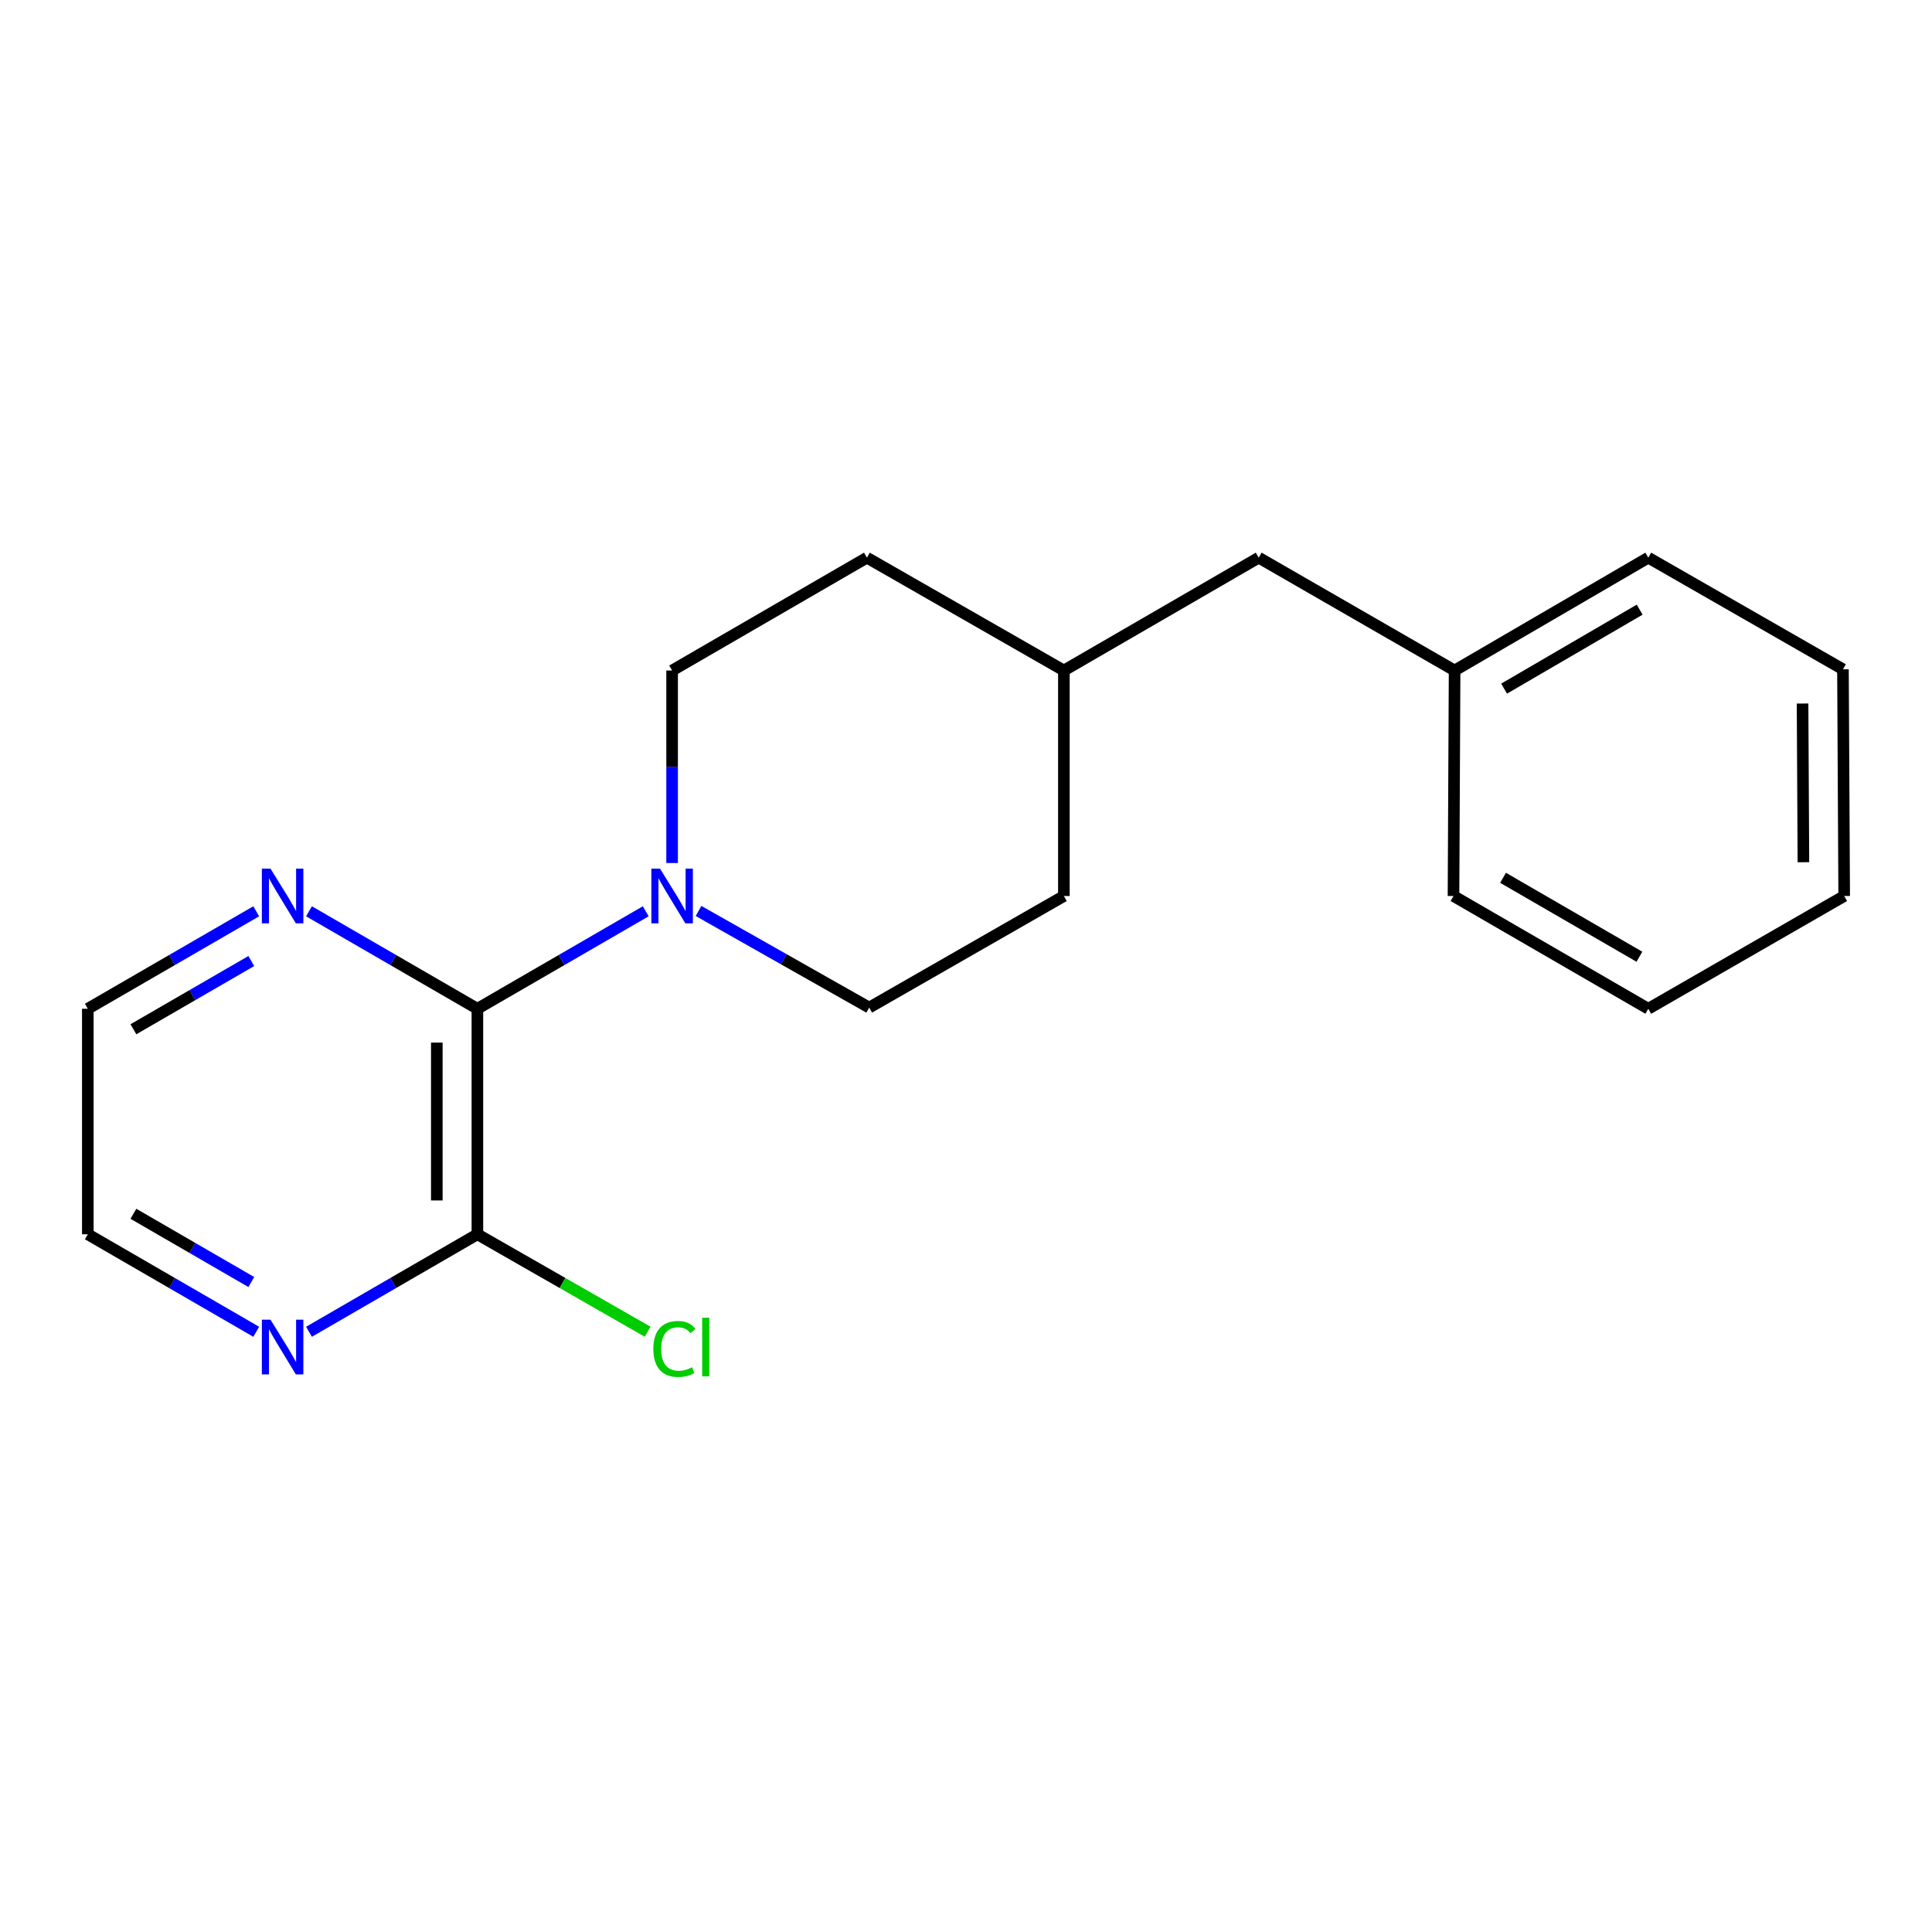 <?xml version='1.0' encoding='iso-8859-1'?>
<svg version='1.1' baseProfile='full'
              xmlns='http://www.w3.org/2000/svg'
                      xmlns:rdkit='http://www.rdkit.org/xml'
                      xmlns:xlink='http://www.w3.org/1999/xlink'
                  xml:space='preserve'
width='1000px' height='1000px' viewBox='0 0 1000 1000'>
<!-- END OF HEADER -->
<rect style='opacity:1.0;fill:#FFFFFF;stroke:none' width='1000' height='1000' x='0' y='0'> </rect>
<path class='bond-0' d='M 247.099,522.136 L 290.666,496.907' style='fill:none;fill-rule:evenodd;stroke:#000000;stroke-width:6px;stroke-linecap:butt;stroke-linejoin:miter;stroke-opacity:1' />
<path class='bond-0' d='M 290.666,496.907 L 334.234,471.677' style='fill:none;fill-rule:evenodd;stroke:#0000FF;stroke-width:6px;stroke-linecap:butt;stroke-linejoin:miter;stroke-opacity:1' />
<path class='bond-1' d='M 247.099,522.136 L 247.099,638.865' style='fill:none;fill-rule:evenodd;stroke:#000000;stroke-width:6px;stroke-linecap:butt;stroke-linejoin:miter;stroke-opacity:1' />
<path class='bond-1' d='M 226.092,539.645 L 226.092,621.356' style='fill:none;fill-rule:evenodd;stroke:#000000;stroke-width:6px;stroke-linecap:butt;stroke-linejoin:miter;stroke-opacity:1' />
<path class='bond-2' d='M 247.099,522.136 L 203.514,496.905' style='fill:none;fill-rule:evenodd;stroke:#000000;stroke-width:6px;stroke-linecap:butt;stroke-linejoin:miter;stroke-opacity:1' />
<path class='bond-2' d='M 203.514,496.905 L 159.929,471.675' style='fill:none;fill-rule:evenodd;stroke:#0000FF;stroke-width:6px;stroke-linecap:butt;stroke-linejoin:miter;stroke-opacity:1' />
<path class='bond-4' d='M 361.556,471.512 L 405.727,496.52' style='fill:none;fill-rule:evenodd;stroke:#0000FF;stroke-width:6px;stroke-linecap:butt;stroke-linejoin:miter;stroke-opacity:1' />
<path class='bond-4' d='M 405.727,496.52 L 449.898,521.529' style='fill:none;fill-rule:evenodd;stroke:#000000;stroke-width:6px;stroke-linecap:butt;stroke-linejoin:miter;stroke-opacity:1' />
<path class='bond-5' d='M 347.886,446.694 L 347.886,396.874' style='fill:none;fill-rule:evenodd;stroke:#0000FF;stroke-width:6px;stroke-linecap:butt;stroke-linejoin:miter;stroke-opacity:1' />
<path class='bond-5' d='M 347.886,396.874 L 347.886,347.054' style='fill:none;fill-rule:evenodd;stroke:#000000;stroke-width:6px;stroke-linecap:butt;stroke-linejoin:miter;stroke-opacity:1' />
<path class='bond-3' d='M 247.099,638.865 L 203.514,664.096' style='fill:none;fill-rule:evenodd;stroke:#000000;stroke-width:6px;stroke-linecap:butt;stroke-linejoin:miter;stroke-opacity:1' />
<path class='bond-3' d='M 203.514,664.096 L 159.929,689.327' style='fill:none;fill-rule:evenodd;stroke:#0000FF;stroke-width:6px;stroke-linecap:butt;stroke-linejoin:miter;stroke-opacity:1' />
<path class='bond-6' d='M 247.099,638.865 L 291.159,664.082' style='fill:none;fill-rule:evenodd;stroke:#000000;stroke-width:6px;stroke-linecap:butt;stroke-linejoin:miter;stroke-opacity:1' />
<path class='bond-6' d='M 291.159,664.082 L 335.219,689.299' style='fill:none;fill-rule:evenodd;stroke:#00CC00;stroke-width:6px;stroke-linecap:butt;stroke-linejoin:miter;stroke-opacity:1' />
<path class='bond-12' d='M 132.624,471.675 L 89.039,496.905' style='fill:none;fill-rule:evenodd;stroke:#0000FF;stroke-width:6px;stroke-linecap:butt;stroke-linejoin:miter;stroke-opacity:1' />
<path class='bond-12' d='M 89.039,496.905 L 45.455,522.136' style='fill:none;fill-rule:evenodd;stroke:#000000;stroke-width:6px;stroke-linecap:butt;stroke-linejoin:miter;stroke-opacity:1' />
<path class='bond-12' d='M 130.073,497.425 L 99.564,515.086' style='fill:none;fill-rule:evenodd;stroke:#0000FF;stroke-width:6px;stroke-linecap:butt;stroke-linejoin:miter;stroke-opacity:1' />
<path class='bond-12' d='M 99.564,515.086 L 69.054,532.747' style='fill:none;fill-rule:evenodd;stroke:#000000;stroke-width:6px;stroke-linecap:butt;stroke-linejoin:miter;stroke-opacity:1' />
<path class='bond-19' d='M 132.624,689.327 L 89.039,664.096' style='fill:none;fill-rule:evenodd;stroke:#0000FF;stroke-width:6px;stroke-linecap:butt;stroke-linejoin:miter;stroke-opacity:1' />
<path class='bond-19' d='M 89.039,664.096 L 45.455,638.865' style='fill:none;fill-rule:evenodd;stroke:#000000;stroke-width:6px;stroke-linecap:butt;stroke-linejoin:miter;stroke-opacity:1' />
<path class='bond-19' d='M 130.073,663.577 L 99.564,645.915' style='fill:none;fill-rule:evenodd;stroke:#0000FF;stroke-width:6px;stroke-linecap:butt;stroke-linejoin:miter;stroke-opacity:1' />
<path class='bond-19' d='M 99.564,645.915 L 69.054,628.254' style='fill:none;fill-rule:evenodd;stroke:#000000;stroke-width:6px;stroke-linecap:butt;stroke-linejoin:miter;stroke-opacity:1' />
<path class='bond-9' d='M 449.898,521.529 L 550.662,463.772' style='fill:none;fill-rule:evenodd;stroke:#000000;stroke-width:6px;stroke-linecap:butt;stroke-linejoin:miter;stroke-opacity:1' />
<path class='bond-8' d='M 347.886,347.054 L 448.708,288.643' style='fill:none;fill-rule:evenodd;stroke:#000000;stroke-width:6px;stroke-linecap:butt;stroke-linejoin:miter;stroke-opacity:1' />
<path class='bond-7' d='M 651.507,288.643 L 550.662,347.054' style='fill:none;fill-rule:evenodd;stroke:#000000;stroke-width:6px;stroke-linecap:butt;stroke-linejoin:miter;stroke-opacity:1' />
<path class='bond-11' d='M 651.507,288.643 L 752.901,347.054' style='fill:none;fill-rule:evenodd;stroke:#000000;stroke-width:6px;stroke-linecap:butt;stroke-linejoin:miter;stroke-opacity:1' />
<path class='bond-10' d='M 448.708,288.643 L 550.662,347.054' style='fill:none;fill-rule:evenodd;stroke:#000000;stroke-width:6px;stroke-linecap:butt;stroke-linejoin:miter;stroke-opacity:1' />
<path class='bond-20' d='M 550.662,463.772 L 550.662,347.054' style='fill:none;fill-rule:evenodd;stroke:#000000;stroke-width:6px;stroke-linecap:butt;stroke-linejoin:miter;stroke-opacity:1' />
<path class='bond-14' d='M 752.901,347.054 L 853.152,288.643' style='fill:none;fill-rule:evenodd;stroke:#000000;stroke-width:6px;stroke-linecap:butt;stroke-linejoin:miter;stroke-opacity:1' />
<path class='bond-14' d='M 778.514,356.443 L 848.69,315.555' style='fill:none;fill-rule:evenodd;stroke:#000000;stroke-width:6px;stroke-linecap:butt;stroke-linejoin:miter;stroke-opacity:1' />
<path class='bond-15' d='M 752.901,347.054 L 752.329,463.772' style='fill:none;fill-rule:evenodd;stroke:#000000;stroke-width:6px;stroke-linecap:butt;stroke-linejoin:miter;stroke-opacity:1' />
<path class='bond-13' d='M 45.455,522.136 L 45.455,638.865' style='fill:none;fill-rule:evenodd;stroke:#000000;stroke-width:6px;stroke-linecap:butt;stroke-linejoin:miter;stroke-opacity:1' />
<path class='bond-17' d='M 853.152,288.643 L 953.915,346.436' style='fill:none;fill-rule:evenodd;stroke:#000000;stroke-width:6px;stroke-linecap:butt;stroke-linejoin:miter;stroke-opacity:1' />
<path class='bond-16' d='M 752.329,463.772 L 853.152,522.136' style='fill:none;fill-rule:evenodd;stroke:#000000;stroke-width:6px;stroke-linecap:butt;stroke-linejoin:miter;stroke-opacity:1' />
<path class='bond-16' d='M 777.977,454.346 L 848.553,495.201' style='fill:none;fill-rule:evenodd;stroke:#000000;stroke-width:6px;stroke-linecap:butt;stroke-linejoin:miter;stroke-opacity:1' />
<path class='bond-18' d='M 853.152,522.136 L 954.545,463.772' style='fill:none;fill-rule:evenodd;stroke:#000000;stroke-width:6px;stroke-linecap:butt;stroke-linejoin:miter;stroke-opacity:1' />
<path class='bond-21' d='M 953.915,346.436 L 954.545,463.772' style='fill:none;fill-rule:evenodd;stroke:#000000;stroke-width:6px;stroke-linecap:butt;stroke-linejoin:miter;stroke-opacity:1' />
<path class='bond-21' d='M 933.003,364.149 L 933.444,446.284' style='fill:none;fill-rule:evenodd;stroke:#000000;stroke-width:6px;stroke-linecap:butt;stroke-linejoin:miter;stroke-opacity:1' />
<path  class='atom-1' d='M 341.626 449.612
L 350.906 464.612
Q 351.826 466.092, 353.306 468.772
Q 354.786 471.452, 354.866 471.612
L 354.866 449.612
L 358.626 449.612
L 358.626 477.932
L 354.746 477.932
L 344.786 461.532
Q 343.626 459.612, 342.386 457.412
Q 341.186 455.212, 340.826 454.532
L 340.826 477.932
L 337.146 477.932
L 337.146 449.612
L 341.626 449.612
' fill='#0000FF'/>
<path  class='atom-3' d='M 140.017 449.612
L 149.297 464.612
Q 150.217 466.092, 151.697 468.772
Q 153.177 471.452, 153.257 471.612
L 153.257 449.612
L 157.017 449.612
L 157.017 477.932
L 153.137 477.932
L 143.177 461.532
Q 142.017 459.612, 140.777 457.412
Q 139.577 455.212, 139.217 454.532
L 139.217 477.932
L 135.537 477.932
L 135.537 449.612
L 140.017 449.612
' fill='#0000FF'/>
<path  class='atom-4' d='M 140.017 683.07
L 149.297 698.07
Q 150.217 699.55, 151.697 702.23
Q 153.177 704.91, 153.257 705.07
L 153.257 683.07
L 157.017 683.07
L 157.017 711.39
L 153.137 711.39
L 143.177 694.99
Q 142.017 693.07, 140.777 690.87
Q 139.577 688.67, 139.217 687.99
L 139.217 711.39
L 135.537 711.39
L 135.537 683.07
L 140.017 683.07
' fill='#0000FF'/>
<path  class='atom-7' d='M 338.156 698.21
Q 338.156 691.17, 341.436 687.49
Q 344.756 683.77, 351.036 683.77
Q 356.876 683.77, 359.996 687.89
L 357.356 690.05
Q 355.076 687.05, 351.036 687.05
Q 346.756 687.05, 344.476 689.93
Q 342.236 692.77, 342.236 698.21
Q 342.236 703.81, 344.556 706.69
Q 346.916 709.57, 351.476 709.57
Q 354.596 709.57, 358.236 707.69
L 359.356 710.69
Q 357.876 711.65, 355.636 712.21
Q 353.396 712.77, 350.916 712.77
Q 344.756 712.77, 341.436 709.01
Q 338.156 705.25, 338.156 698.21
' fill='#00CC00'/>
<path  class='atom-7' d='M 363.436 682.05
L 367.116 682.05
L 367.116 712.41
L 363.436 712.41
L 363.436 682.05
' fill='#00CC00'/>
</svg>
